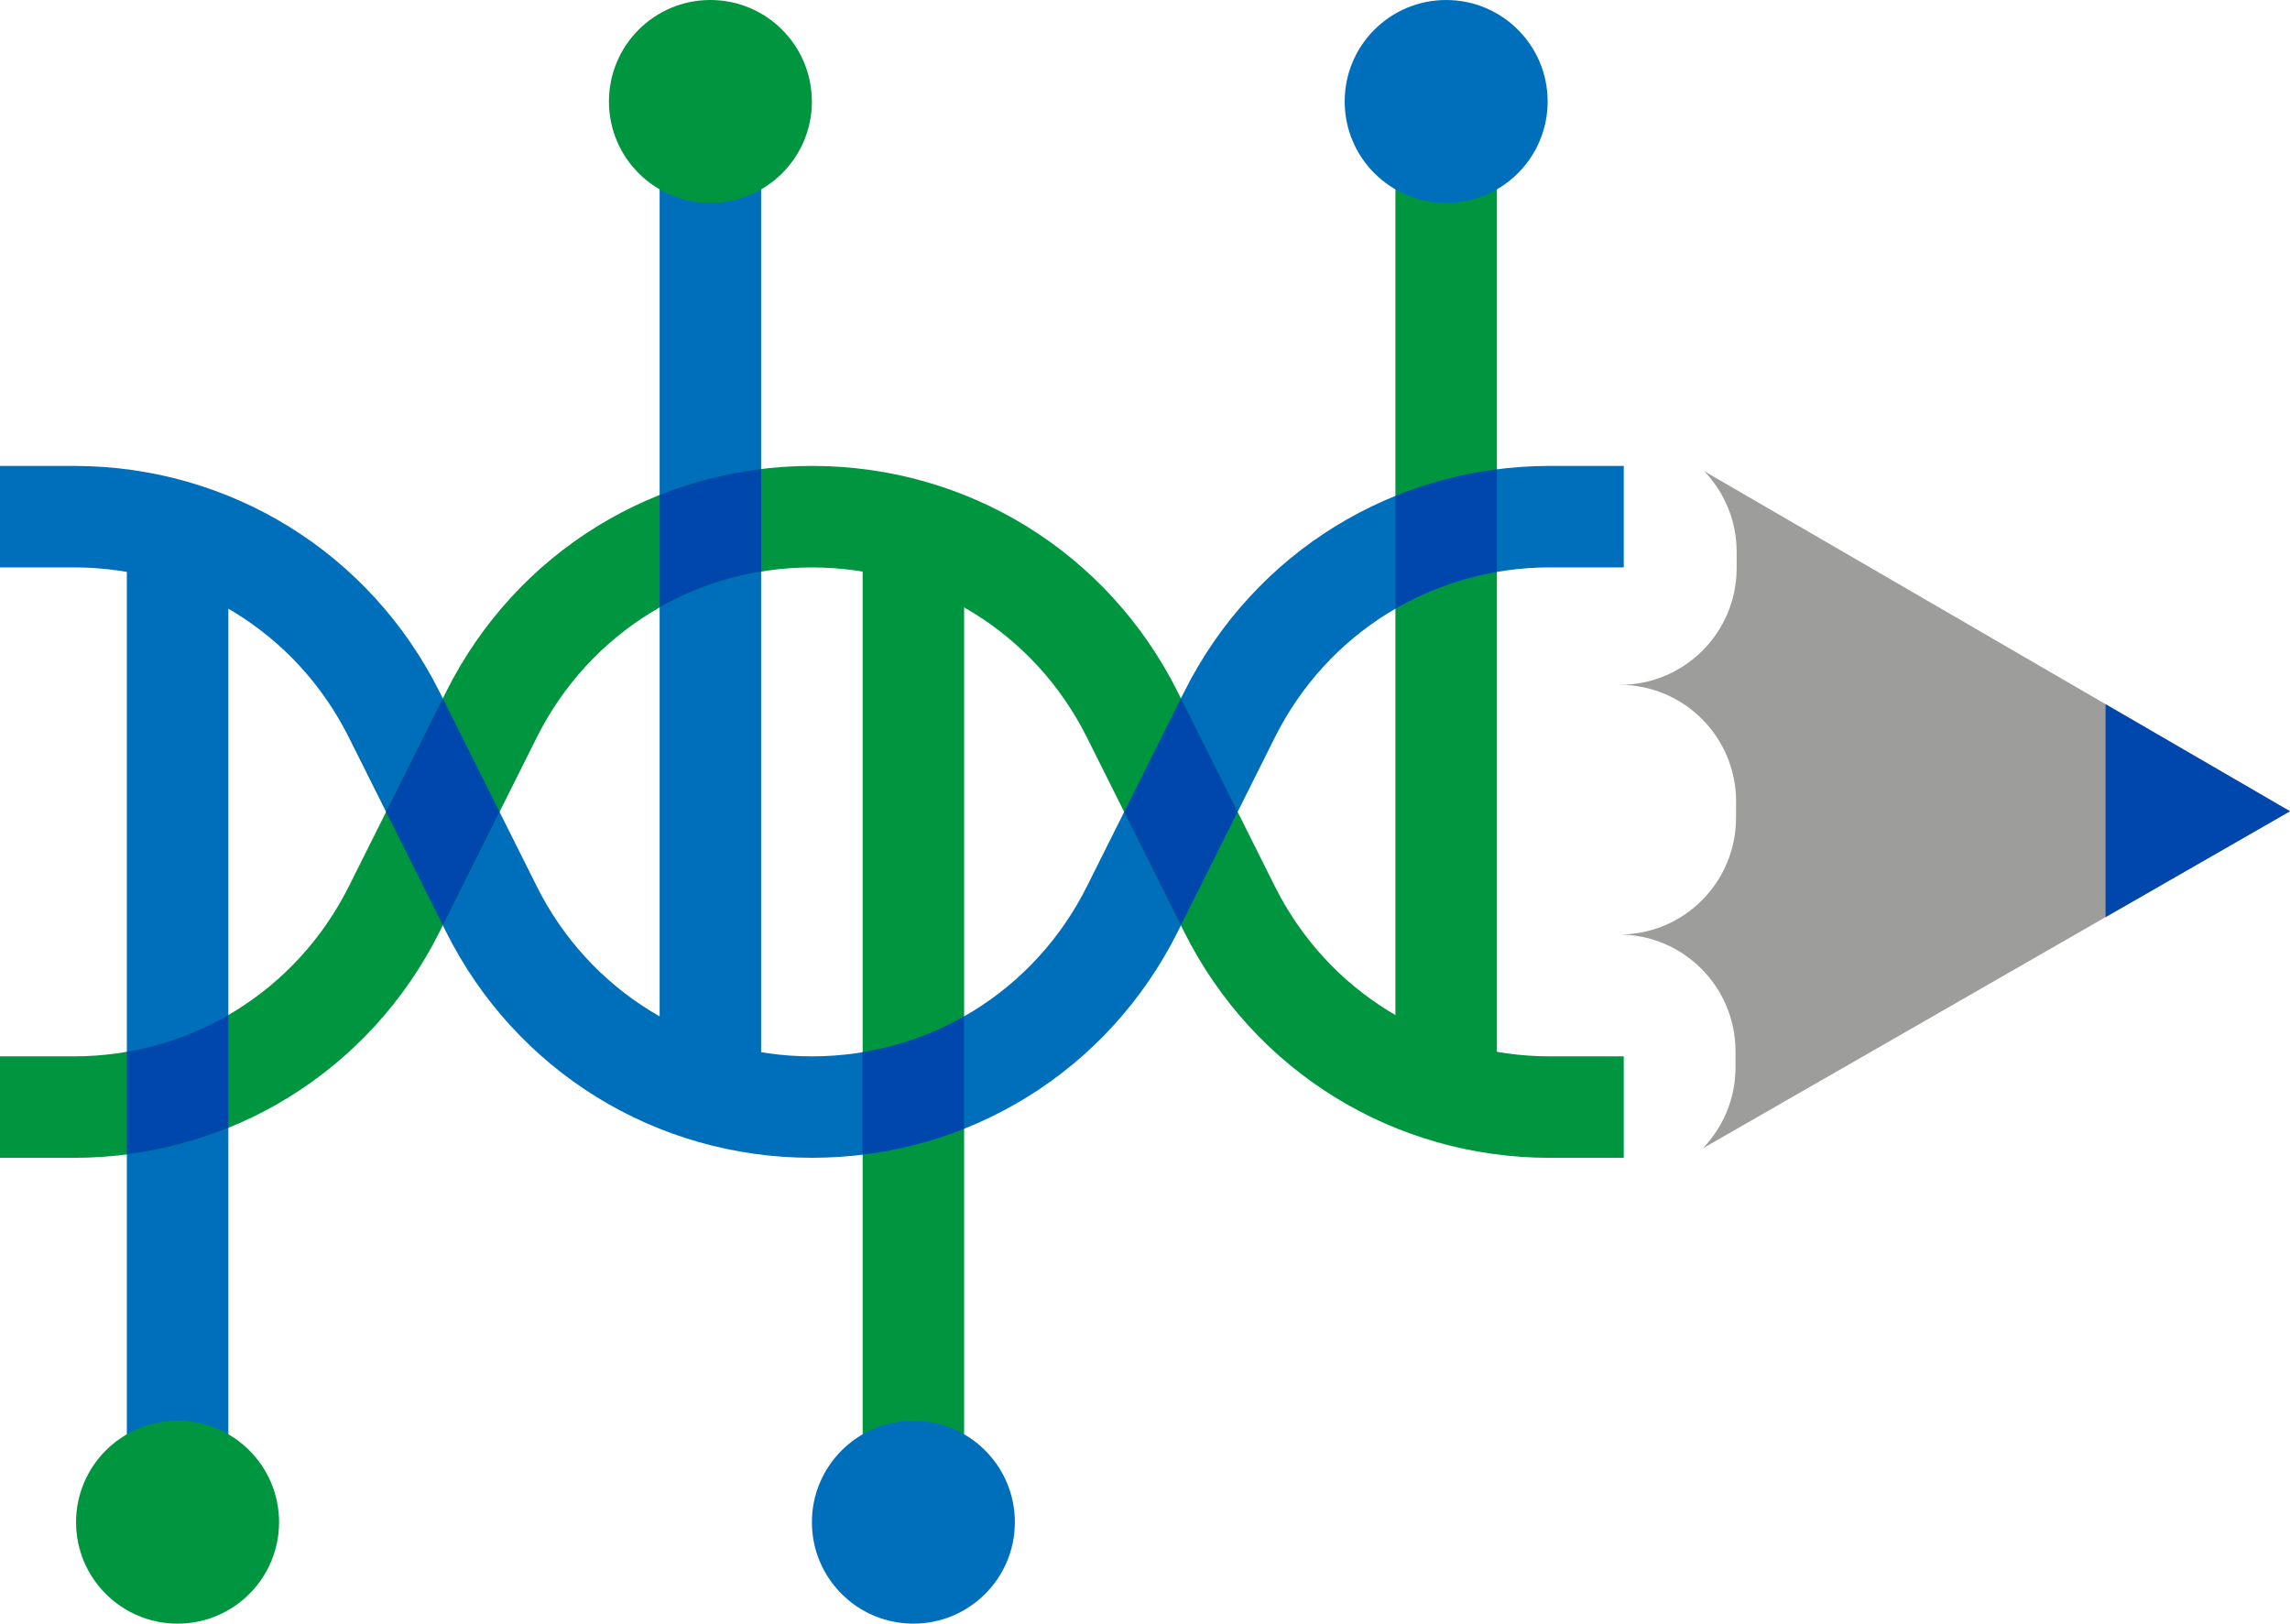 <svg xmlns="http://www.w3.org/2000/svg" id="Livello_2" viewBox="0 0 457.63 324.49"><defs><style>      .cls-1 {        fill: #9d9d9c;      }      .cls-2 {        fill: #006fbb;      }      .cls-3 {        fill: #0047ad;      }      .cls-4 {        fill: #009640;      }    </style></defs><g id="Livello_1-2" data-name="Livello_1"><g><rect class="cls-4" x="172.39" y="111.55" width="20.28" height="192.67"></rect><path class="cls-2" d="M202.81,304.21c0,11.19-9.08,20.27-20.28,20.27s-20.28-9.08-20.28-20.27,9.07-20.28,20.28-20.28,20.28,9.07,20.28,20.28"></path><rect class="cls-2" x="25.35" y="111.55" width="20.28" height="182.53"></rect><path class="cls-4" d="M55.77,304.21c0,11.19-9.08,20.27-20.28,20.27s-20.29-9.08-20.29-20.27,9.07-20.28,20.29-20.28,20.28,9.07,20.28,20.28"></path><rect class="cls-2" x="131.82" y="20.28" width="20.28" height="195.2"></rect><path class="cls-4" d="M162.25,20.28c0,11.21-9.08,20.28-20.28,20.28s-20.28-9.07-20.28-20.28S130.76,0,141.96,0s20.28,9.08,20.28,20.28"></path><rect class="cls-4" x="278.86" y="30.43" width="20.28" height="182.53"></rect><path class="cls-2" d="M309.28,20.28c0,11.21-9.09,20.28-20.28,20.28s-20.28-9.07-20.28-20.28S277.79,0,289,0s20.28,9.08,20.28,20.28"></path><path class="cls-2" d="M0,113.39v-20.28h14.74c31.16,0,59.18,17.3,73.11,45.19l19.42,38.84c10.48,20.95,31.55,33.97,54.98,33.97s44.49-13.02,54.96-33.97l19.42-38.84c13.94-27.88,41.95-45.19,73.12-45.19h14.74v20.28h-14.74c-23.43,0-44.5,13.02-54.98,33.97l-19.41,38.84c-13.93,27.88-41.95,45.18-73.11,45.18s-59.19-17.31-73.12-45.18l-19.42-38.84c-10.47-20.95-31.54-33.97-54.97-33.97H0Z"></path><path class="cls-3" d="M278.86,99.1v22.55c6.21-3.59,13.05-6.11,20.28-7.35v-20.5c-7.05.91-13.86,2.7-20.28,5.31"></path><path class="cls-3" d="M192.67,225.59v-22.47c-6.21,3.53-13.07,5.97-20.29,7.16v20.48c7.04-.87,13.85-2.61,20.29-5.17"></path><path class="cls-4" d="M0,231.39v-20.28h14.74c23.43,0,44.49-13.02,54.97-33.97l19.42-38.84c13.93-27.88,41.95-45.19,73.12-45.19s59.18,17.31,73.11,45.19l19.41,38.84c10.48,20.95,31.54,33.97,54.98,33.97h14.74v20.28h-14.74c-31.17,0-59.19-17.31-73.12-45.18l-19.42-38.84c-10.47-20.95-31.54-33.97-54.96-33.97s-44.5,13.02-54.98,33.97l-19.42,38.84c-13.93,27.88-41.95,45.18-73.11,45.18H0Z"></path><path class="cls-3" d="M131.82,98.91v22.47c6.21-3.53,13.06-5.97,20.28-7.16v-20.48c-7.04.86-13.85,2.6-20.28,5.16"></path><path class="cls-3" d="M45.63,225.39v-22.55c-6.2,3.6-13.06,6.1-20.28,7.35v20.51c7.04-.92,13.85-2.7,20.28-5.32"></path><polygon class="cls-3" points="235.99 139.57 224.66 162.25 235.99 184.92 247.33 162.25 235.99 139.57"></polygon><polygon class="cls-3" points="88.49 184.92 99.83 162.25 88.49 139.57 77.15 162.25 88.49 184.92"></polygon><path class="cls-1" d="M347.05,110.32v3.28c-.03,12.87-10.5,23.29-23.37,23.26,12.88.03,23.28,10.48,23.26,23.36l-.02,3.28c-.02,12.88-10.48,23.29-23.36,23.26,12.87.03,23.28,10.49,23.26,23.37v3.27c-.02,6.26-2.52,11.93-6.54,16.1l38.38-22.03,78.97-45.35-78.77-45.73-38.27-22.21c4,4.21,6.47,9.87,6.46,16.14"></path><polygon class="cls-3" points="420.77 183.29 420.77 140.73 457.63 162.13 420.77 183.29"></polygon></g></g></svg>